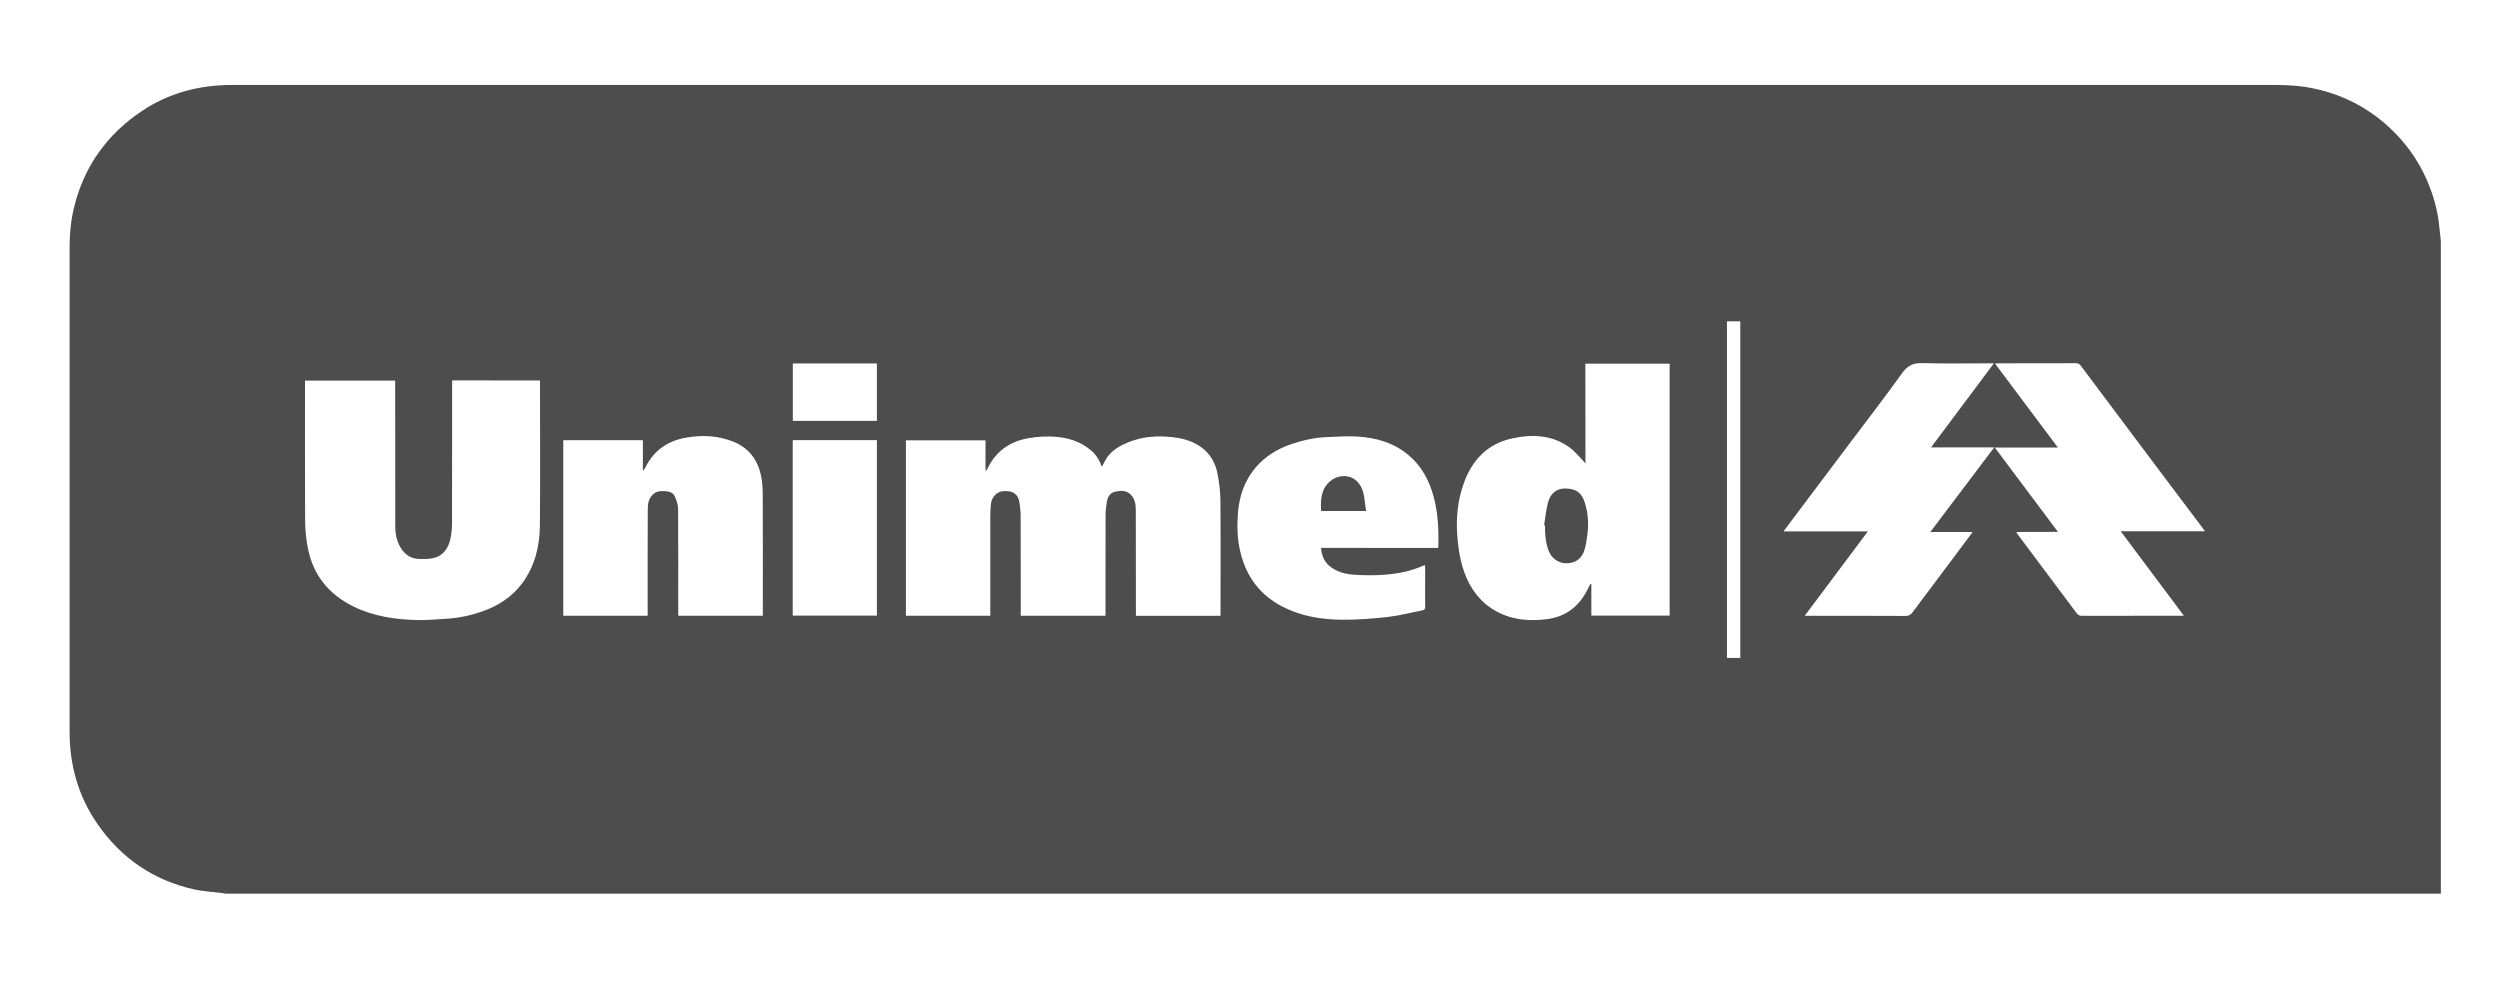 <svg width="91" height="36" viewBox="0 0 91 36" fill="none" xmlns="http://www.w3.org/2000/svg">
<path d="M88.847 8.768C88.847 16.688 88.847 24.609 88.847 32.529C61.966 32.529 35.085 32.529 8.205 32.529C8.161 32.522 8.118 32.51 8.07 32.506C7.738 32.462 7.397 32.446 7.069 32.375C5.577 32.042 4.397 31.231 3.534 29.972C2.841 28.967 2.533 27.839 2.533 26.628C2.533 20.769 2.533 14.907 2.533 9.049C2.533 8.538 2.576 8.032 2.699 7.533C3.063 6.057 3.89 4.901 5.145 4.054C6.143 3.381 7.259 3.092 8.454 3.092C33.241 3.092 58.028 3.092 82.814 3.092C83.321 3.092 83.823 3.127 84.318 3.242C85.296 3.464 86.163 3.911 86.907 4.58C87.528 5.138 88.011 5.799 88.344 6.567C88.577 7.109 88.736 7.668 88.791 8.257C88.811 8.428 88.831 8.598 88.847 8.768ZM40.239 22.412C40.239 22.353 40.239 22.305 40.239 22.254C40.239 21.098 40.239 19.942 40.243 18.786C40.243 18.608 40.263 18.426 40.291 18.252C40.322 18.07 40.429 17.923 40.611 17.892C40.801 17.856 41.003 17.844 41.161 18.006C41.32 18.165 41.343 18.371 41.343 18.576C41.347 19.808 41.347 21.038 41.347 22.273C41.347 22.321 41.347 22.369 41.347 22.416C42.385 22.416 43.398 22.416 44.427 22.416C44.427 22.365 44.427 22.321 44.427 22.273C44.427 20.916 44.435 19.558 44.423 18.201C44.419 17.884 44.379 17.567 44.32 17.258C44.245 16.843 44.039 16.491 43.683 16.249C43.382 16.043 43.038 15.952 42.677 15.913C42.135 15.853 41.605 15.885 41.09 16.091C40.785 16.213 40.5 16.368 40.302 16.645C40.231 16.748 40.18 16.863 40.108 16.993C40.021 16.752 39.899 16.55 39.713 16.395C39.333 16.071 38.877 15.928 38.395 15.897C38.078 15.877 37.757 15.893 37.445 15.948C36.776 16.063 36.257 16.415 35.952 17.041C35.937 17.068 35.921 17.096 35.905 17.128C35.893 17.124 35.885 17.12 35.873 17.116C35.873 16.752 35.873 16.392 35.873 16.027C34.895 16.027 33.938 16.027 32.976 16.027C32.976 18.161 32.976 20.287 32.976 22.412C34.001 22.412 35.022 22.412 36.047 22.412C36.047 22.353 36.047 22.305 36.047 22.254C36.047 21.094 36.047 19.934 36.047 18.774C36.047 18.628 36.059 18.482 36.071 18.335C36.099 18.09 36.289 17.9 36.498 17.88C36.914 17.84 37.065 18.03 37.104 18.272C37.132 18.442 37.152 18.612 37.152 18.782C37.156 19.942 37.156 21.102 37.156 22.262C37.156 22.309 37.156 22.361 37.156 22.412C38.185 22.412 39.202 22.412 40.239 22.412ZM16.458 13.846C16.458 13.906 16.458 13.953 16.458 14.005C16.458 15.679 16.458 17.349 16.454 19.024C16.454 19.21 16.438 19.4 16.402 19.582C16.331 19.93 16.157 20.219 15.789 20.31C15.615 20.354 15.425 20.35 15.243 20.346C14.993 20.334 14.787 20.223 14.637 20.017C14.451 19.76 14.388 19.463 14.388 19.158C14.384 17.441 14.384 15.719 14.384 14.001C14.384 13.953 14.384 13.902 14.384 13.854C13.283 13.854 12.195 13.854 11.102 13.854C11.102 13.914 11.102 13.965 11.102 14.013C11.102 15.655 11.098 17.298 11.106 18.945C11.11 19.285 11.142 19.629 11.209 19.966C11.403 20.94 11.969 21.632 12.856 22.072C13.592 22.436 14.388 22.551 15.195 22.57C15.543 22.578 15.892 22.543 16.236 22.523C16.68 22.499 17.111 22.408 17.527 22.266C18.124 22.06 18.639 21.735 19.019 21.217C19.47 20.599 19.644 19.883 19.652 19.139C19.668 17.425 19.656 15.711 19.656 13.993C19.656 13.949 19.656 13.902 19.656 13.85C18.595 13.846 17.538 13.846 16.458 13.846ZM57.711 16.87C57.659 16.811 57.632 16.771 57.6 16.744C57.45 16.593 57.315 16.419 57.145 16.297C56.511 15.829 55.787 15.798 55.051 15.956C54.145 16.15 53.586 16.744 53.282 17.591C53.056 18.22 52.993 18.869 53.048 19.538C53.08 19.907 53.127 20.267 53.23 20.615C53.408 21.213 53.709 21.735 54.228 22.103C54.853 22.543 55.562 22.63 56.298 22.539C57.03 22.448 57.529 22.032 57.83 21.367C57.845 21.328 57.869 21.292 57.893 21.256C57.905 21.26 57.913 21.26 57.925 21.264C57.925 21.648 57.925 22.028 57.925 22.408C58.886 22.408 59.828 22.408 60.775 22.408C60.775 19.344 60.775 16.293 60.775 13.237C59.749 13.237 58.736 13.237 57.707 13.237C57.711 14.444 57.711 15.639 57.711 16.87ZM27.767 22.412C27.767 22.349 27.767 22.297 27.767 22.246C27.767 20.833 27.771 19.42 27.763 18.011C27.763 17.793 27.751 17.575 27.711 17.361C27.596 16.764 27.28 16.312 26.698 16.079C26.128 15.849 25.534 15.825 24.94 15.936C24.291 16.059 23.797 16.403 23.5 17.001C23.48 17.041 23.452 17.08 23.428 17.12C23.42 17.116 23.409 17.112 23.401 17.112C23.401 16.748 23.401 16.388 23.401 16.023C22.427 16.023 21.465 16.023 20.503 16.023C20.503 18.157 20.503 20.282 20.503 22.412C21.528 22.412 22.55 22.412 23.575 22.412C23.575 22.353 23.575 22.305 23.575 22.254C23.575 21.011 23.571 19.764 23.579 18.521C23.579 18.315 23.618 18.117 23.797 17.971C23.931 17.86 24.085 17.872 24.236 17.88C24.378 17.888 24.509 17.939 24.564 18.07C24.624 18.208 24.679 18.363 24.683 18.509C24.691 19.76 24.687 21.015 24.687 22.266C24.687 22.313 24.687 22.365 24.687 22.412C25.72 22.412 26.738 22.412 27.767 22.412ZM73.401 19.364C73.405 19.388 73.405 19.4 73.409 19.404C74.138 20.378 74.866 21.351 75.594 22.325C75.642 22.388 75.697 22.416 75.78 22.416C76.976 22.412 78.167 22.412 79.362 22.412C79.398 22.412 79.434 22.412 79.493 22.412C78.721 21.379 77.965 20.37 77.193 19.337C78.227 19.337 79.232 19.337 80.257 19.337C80.237 19.305 80.229 19.293 80.222 19.281C79.628 18.493 79.034 17.706 78.444 16.918C77.542 15.715 76.639 14.515 75.741 13.312C75.693 13.245 75.634 13.221 75.551 13.221C74.617 13.225 73.682 13.221 72.748 13.225C72.709 13.225 72.669 13.229 72.618 13.233C73.382 14.254 74.134 15.259 74.906 16.289C74.122 16.289 73.378 16.289 72.61 16.289C73.378 17.318 74.138 18.331 74.909 19.36C74.387 19.364 73.9 19.364 73.401 19.364ZM65.691 22.416C65.766 22.416 65.813 22.416 65.857 22.416C67.025 22.416 68.196 22.412 69.364 22.42C69.483 22.42 69.55 22.38 69.617 22.289C70.132 21.601 70.646 20.912 71.165 20.223C71.375 19.942 71.581 19.665 71.806 19.364C71.288 19.364 70.789 19.364 70.263 19.364C71.042 18.331 71.81 17.318 72.59 16.285C71.81 16.285 71.066 16.285 70.29 16.285C71.058 15.259 71.81 14.254 72.578 13.225C72.507 13.225 72.463 13.225 72.416 13.225C71.608 13.225 70.801 13.241 69.993 13.217C69.657 13.205 69.443 13.296 69.241 13.577C68.612 14.456 67.947 15.311 67.298 16.178C66.649 17.041 66.003 17.9 65.354 18.762C65.216 18.949 65.077 19.135 64.919 19.344C65.956 19.344 66.961 19.344 67.99 19.344C67.219 20.374 66.463 21.383 65.691 22.416ZM52.34 19.946C52.347 19.926 52.355 19.918 52.355 19.914C52.371 19.277 52.347 18.644 52.169 18.026C52.007 17.456 51.734 16.954 51.271 16.566C50.728 16.11 50.079 15.928 49.391 15.889C49.034 15.869 48.678 15.897 48.322 15.909C47.875 15.925 47.439 16.02 47.016 16.162C46.509 16.332 46.058 16.605 45.709 17.013C45.298 17.492 45.108 18.066 45.06 18.683C45.025 19.162 45.036 19.645 45.155 20.116C45.373 21.003 45.872 21.664 46.687 22.084C47.364 22.432 48.1 22.551 48.848 22.558C49.398 22.562 49.953 22.519 50.503 22.46C50.93 22.412 51.35 22.297 51.773 22.218C51.861 22.202 51.876 22.159 51.876 22.08C51.872 21.608 51.876 21.137 51.876 20.666C51.876 20.635 51.868 20.607 51.864 20.567C51.829 20.579 51.805 20.587 51.785 20.599C51.342 20.797 50.871 20.884 50.396 20.92C50.032 20.948 49.668 20.944 49.303 20.92C48.983 20.9 48.666 20.825 48.409 20.615C48.199 20.449 48.104 20.219 48.088 19.942C49.513 19.946 50.926 19.946 52.34 19.946ZM31.919 22.408C31.919 20.271 31.919 18.141 31.919 16.02C30.894 16.02 29.876 16.02 28.855 16.02C28.855 18.153 28.855 20.279 28.855 22.408C29.88 22.408 30.898 22.408 31.919 22.408ZM28.859 13.229C28.859 13.93 28.859 14.626 28.859 15.319C29.884 15.319 30.905 15.319 31.919 15.319C31.919 14.614 31.919 13.922 31.919 13.229C30.898 13.229 29.88 13.229 28.859 13.229ZM62.861 11.697C62.861 15.79 62.861 19.871 62.861 23.948C63.027 23.948 63.185 23.948 63.347 23.948C63.347 19.863 63.347 15.782 63.347 11.697C63.185 11.697 63.027 11.697 62.861 11.697Z" fill="#4D4D4D"/>
<path d="M56.206 19.119C56.25 18.85 56.274 18.573 56.341 18.311C56.44 17.931 56.685 17.769 57.002 17.781C57.382 17.793 57.576 17.939 57.691 18.307C57.81 18.687 57.833 19.087 57.778 19.483C57.754 19.669 57.727 19.855 57.671 20.029C57.58 20.318 57.362 20.508 57.006 20.504C56.701 20.5 56.456 20.294 56.361 20.025C56.258 19.732 56.234 19.431 56.238 19.127C56.226 19.123 56.215 19.123 56.206 19.119Z" fill="#4D4D4D"/>
<path d="M49.727 18.6C49.161 18.6 48.634 18.6 48.092 18.6C48.06 18.196 48.088 17.8 48.413 17.52C48.765 17.215 49.426 17.23 49.62 17.919C49.675 18.133 49.687 18.363 49.727 18.6Z" fill="#4D4D4D"/>
</svg>
